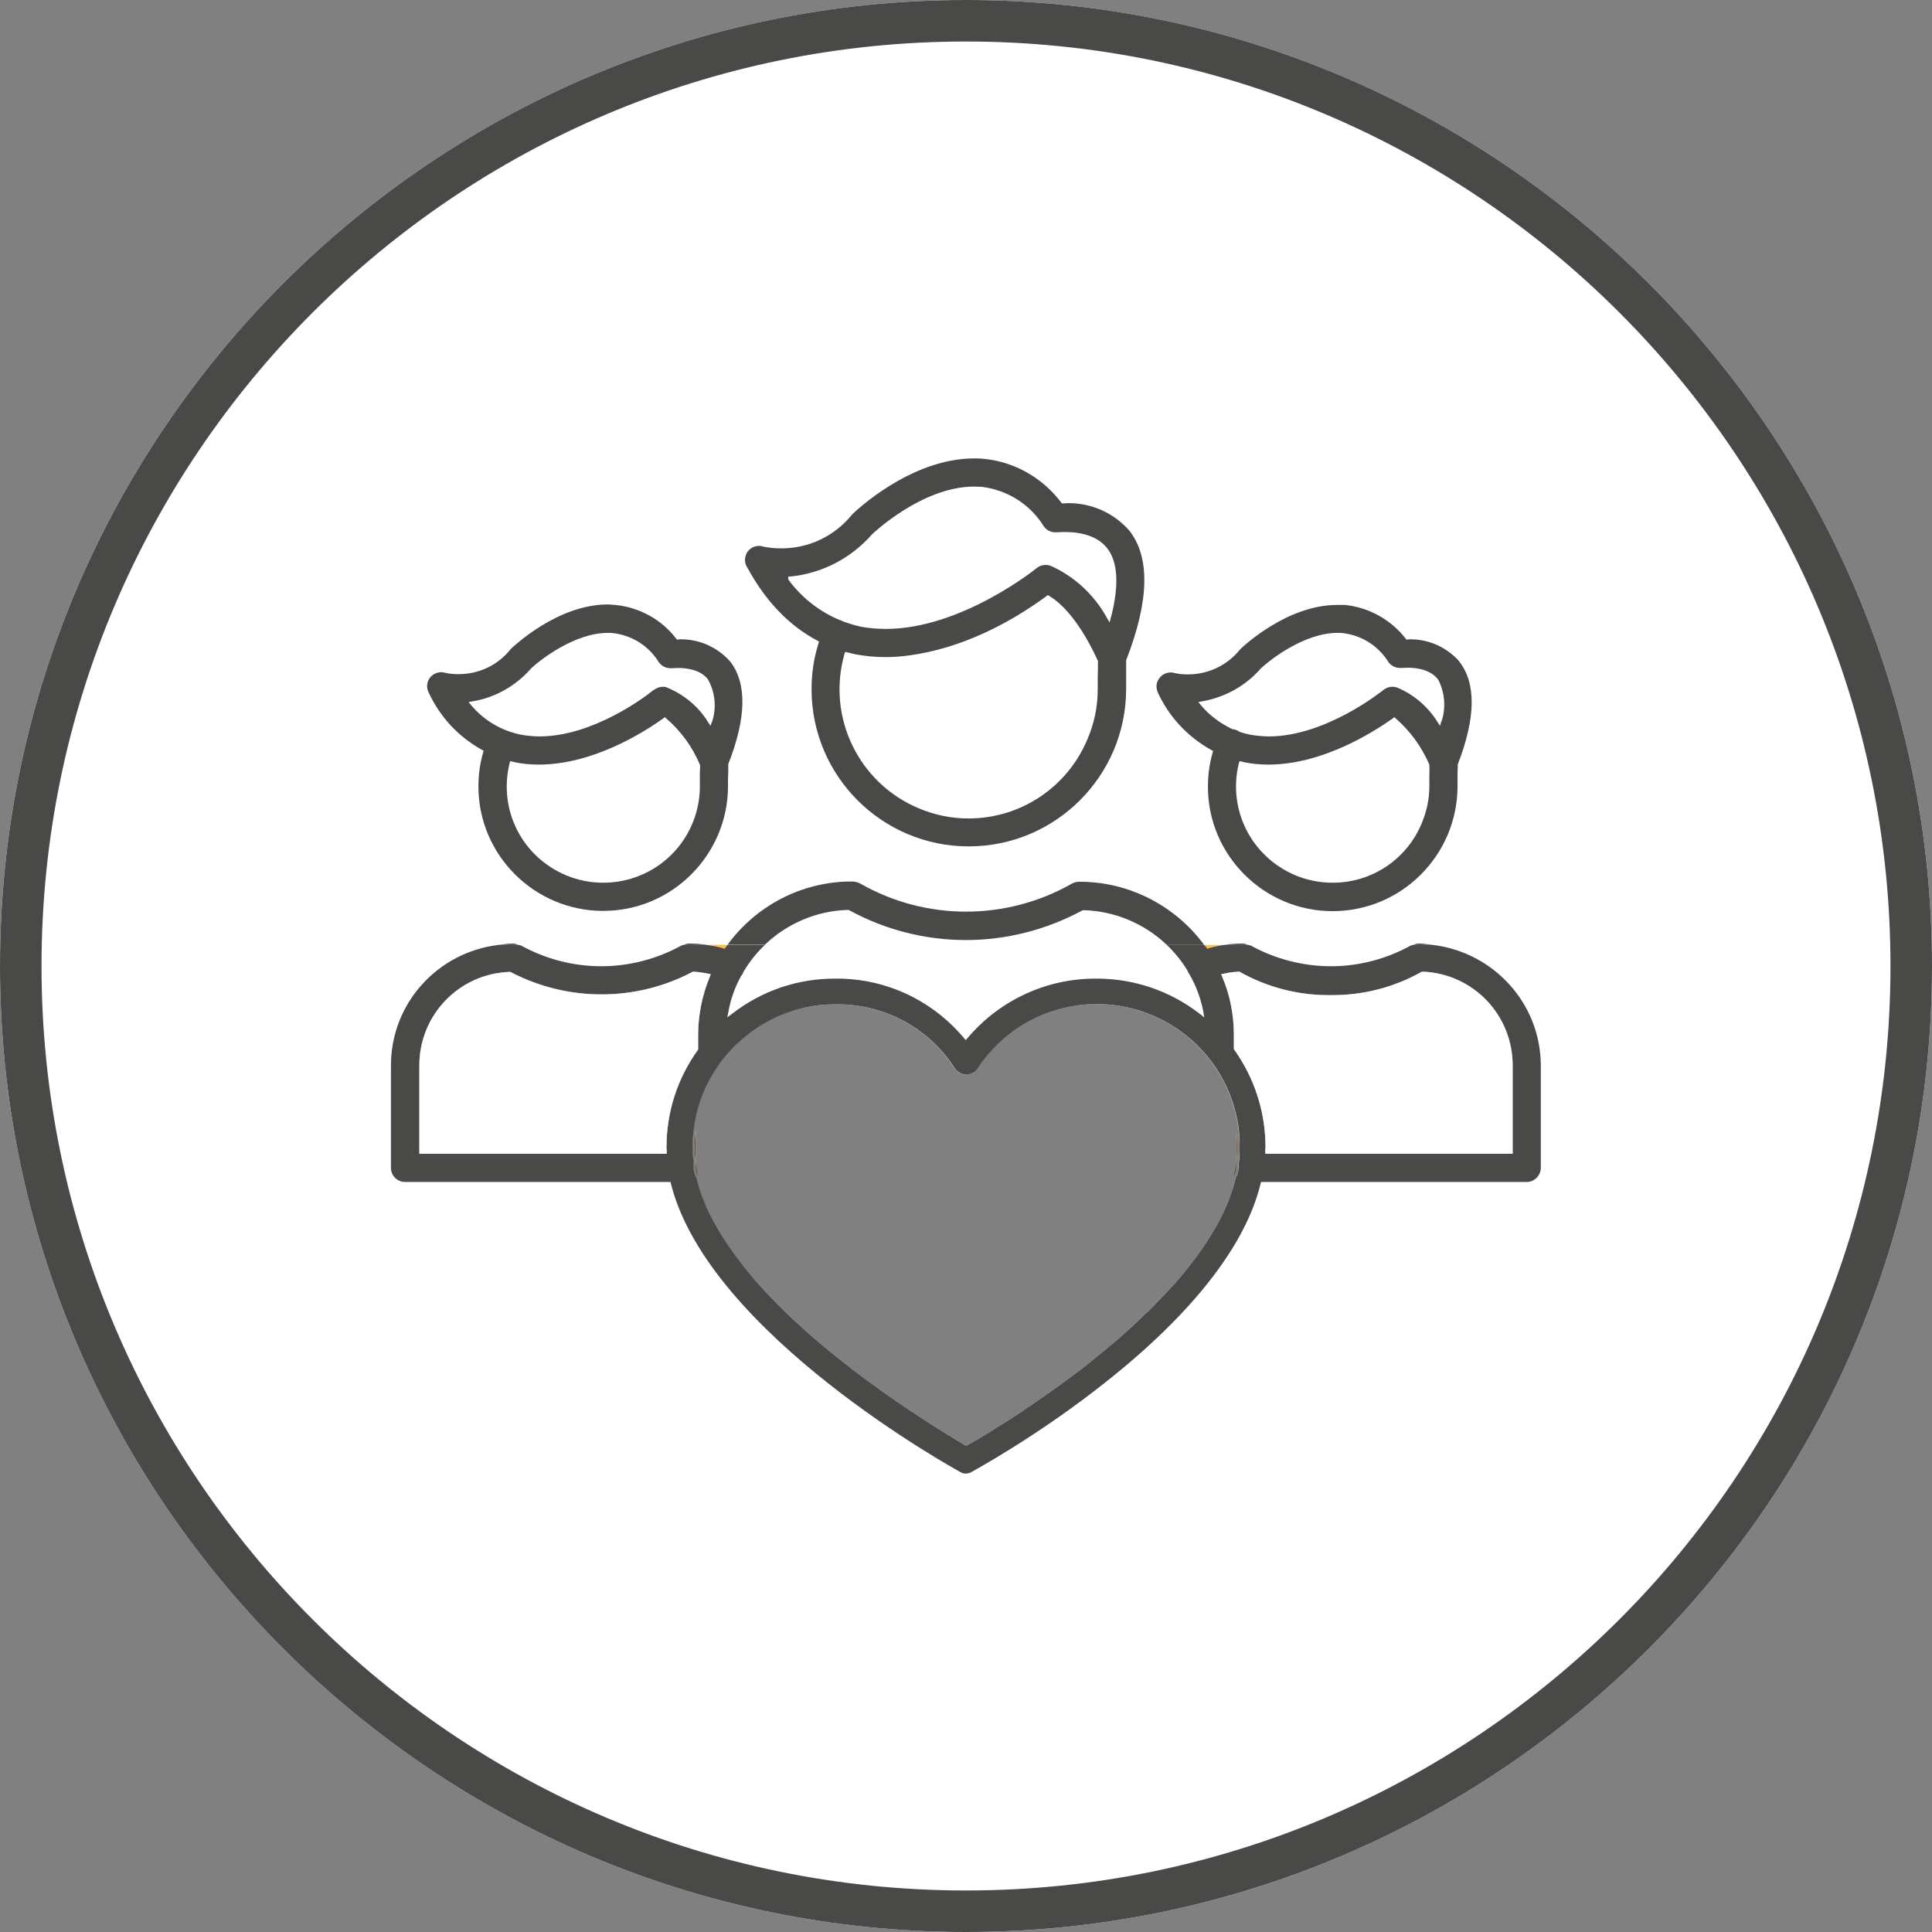 <?xml version="1.0" encoding="UTF-8"?>
<svg xmlns="http://www.w3.org/2000/svg" id="Layer_2" viewBox="0 0 78.18 78.18">
  <rect x="0" y="0" width="78.18" height="78.18" fill="#808080" stroke="none"/>
  <defs>
    <style>.cls-1{fill:none;}.cls-1,.cls-2,.cls-3,.cls-4,.cls-5{stroke-width:0px;}.cls-3{fill:#494948;}.cls-4{fill:#fff;}.cls-5{fill:#fcc042;}</style>
  </defs>
  <g id="Capa_1">
    <path class="cls-4" d="M39.09,0C17.54,0,0,17.54,0,39.09s17.54,39.09,39.09,39.09,39.09-17.54,39.09-39.09S60.64,0,39.09,0ZM49.95,42.48l-.02-.03v-.56c0-.81-.15-1.61-.47-2.36l-.04-.11.11-.02c.21-.05.41-.07.61-.08h.02l.03.02c1.09.61,2.32.93,3.57.93h.16c1.26,0,2.5-.32,3.6-.94h.02s.03-.01.03-.01c2.04.08,3.64,1.75,3.64,3.79v3.58h-10.01v-.15s.01-.11.01-.11c0-1.43-.44-2.79-1.26-3.95ZM26.98,46.54v.15h-10.01v-3.58c0-2.04,1.61-3.71,3.65-3.78h.03s.02.01.02.01c1.13.59,2.39.9,3.67.9s2.54-.31,3.66-.9l.03-.02h.02c.2.01.4.04.6.08l.11.02-.04.11c-.31.75-.47,1.55-.47,2.36v.58c-.84,1.16-1.28,2.53-1.28,3.96,0,.03,0,.07.01.11ZM30.38,51.61c-.24-.28-.46-.57-.67-.86-.32-.43-.6-.87-.84-1.31-.32-.59-.56-1.19-.7-1.79-.07-.12-.11-.26-.11-.39v-.19c-.03-.23-.04-.44-.04-.64,0-.23.01-.47.04-.71.07-.57.22-1.12.45-1.64.12-.25.25-.5.4-.74.08-.12.16-.24.24-.36.09-.11.18-.22.27-.33.14-.16.28-.31.44-.45.64-.6,1.4-1.04,2.23-1.3.35-.11.71-.19,1.08-.23.21-.02.42-.03.63-.03h.08c1.94,0,3.72.98,4.76,2.61.11.14.27.23.45.23.12,0,.23-.04.33-.11.04-.03.08-.07.12-.12.2-.31.43-.59.68-.85s.51-.49.8-.7c.96-.68,2.13-1.07,3.36-1.07,1.13,0,2.22.33,3.17.95.33.22.65.47.93.76.1.1.19.2.28.3.75.87,1.22,1.94,1.36,3.08.03.23.04.47.04.71,0,.2-.01.41-.04.63v.2c0,.14-.04.27-.11.39-.13.53-.33,1.08-.61,1.63-.43.84-1.03,1.7-1.8,2.59-.26.29-.54.59-.84.89-.15.16-.3.31-.46.45-.31.31-.64.61-.99.92-.18.15-.36.3-.55.46h0c-.3.25-.61.5-.91.74-.61.47-1.21.9-1.76,1.28-.27.19-.54.37-.79.54-1.01.67-1.8,1.13-2.15,1.33l-.05.03-.05-.03c-1.62-.96-5.94-3.65-8.66-6.87ZM50.02,45.73v1.33c.03-.21.04-.42.04-.63,0-.24-.01-.47-.04-.7ZM50.02,47.06c-.02.18-.06.37-.1.55.06-.1.1-.22.1-.35v-.2ZM28.15,47.26c0,.13.04.25.1.35-.04-.18-.07-.36-.1-.54v.19ZM28.11,46.43c0,.21.01.42.04.64v-1.34c-.03.23-.04.46-.04.7Z"></path>
    <path class="cls-3" d="M39.09,0C17.54,0,0,17.54,0,39.09s17.54,39.09,39.09,39.09,39.09-17.54,39.09-39.09S60.64,0,39.09,0ZM39.09,76.5C18.46,76.5,1.68,59.72,1.68,39.09S18.46,1.68,39.09,1.68s37.41,16.78,37.41,37.41-16.78,37.41-37.41,37.41Z"></path>
    <path class="cls-3" d="M45.69,21.46c-.62-.7-1.51-1.1-2.44-1.1-.08,0-.15.01-.23.01h-.05s-.03-.04-.03-.04c-.75-.99-1.88-1.64-3.11-1.76-.14-.02-.27-.02-.41-.02-2.59,0-4.84,2.17-4.94,2.27-.7.87-1.74,1.37-2.86,1.37-.24,0-.49-.02-.73-.07h0c-.05-.02-.11-.03-.17-.03-.1,0-.19.02-.28.07-.13.07-.23.19-.27.34-.04.14-.03.3.05.43.75,1.39,1.71,2.39,2.85,2.99l.07.04-.02.08c-.19.6-.28,1.22-.28,1.85,0,3.51,2.85,6.36,6.36,6.36s6.36-2.85,6.37-6.35c0-.16,0-.32,0-.47v-.71c.94-2.41.98-4.18.12-5.26ZM44.43,26.76c0,.23,0,.44-.01.65v.49c0,.69-.14,1.37-.41,2-.81,1.95-2.7,3.22-4.82,3.22-.69,0-1.37-.14-2.01-.41-2.44-1.02-3.73-3.7-3.01-6.24l.03-.09.09.02c.11.03.22.05.34.08.38.07.79.11,1.21.11.94,0,3.47-.24,6.51-2.47l.05-.04.05.03c1.1.65,1.88,2.42,1.97,2.62h.01v.03ZM44.96,24.96l-.06.23-.12-.21c-.51-.92-1.32-1.67-2.28-2.09-.06-.02-.12-.03-.18-.03-.13,0-.26.04-.36.12-.03.03-3.06,2.47-6.11,2.47-.35,0-.68-.03-1.01-.09-.23-.05-.47-.12-.71-.21h-.01s-.04-.03-.06-.03c-.02-.01-.04-.02-.07-.03h-.01c-.82-.34-1.53-.9-2.06-1.61l-.02-.03v-.12h.09c1.28-.13,2.45-.74,3.3-1.71.02-.02,2.02-1.93,4.13-1.93.1,0,.2.01.31.01,1.04.13,1.96.71,2.51,1.6.1.15.28.24.46.24.03,0,.06,0,.08,0h.01c.13-.01.25-.01.33-.01.44,0,1.23.08,1.68.65.44.56.49,1.5.16,2.79Z"></path>
    <path class="cls-3" d="M59.05,26.76c-.5-.56-1.22-.89-1.97-.89-.04,0-.08,0-.12.01h-.05l-.03-.04c-.6-.77-1.49-1.26-2.45-1.36-.11,0-.22,0-.33,0-2.01,0-3.79,1.67-3.91,1.79-.52.65-1.29,1.02-2.12,1.02-.17,0-.34-.01-.51-.05h-.01c-.06-.02-.12-.03-.18-.03-.09,0-.19.03-.27.07-.14.08-.23.2-.28.34-.04.15-.02.3.05.44.46.98,1.21,1.77,2.15,2.29l.07.04-.02.07c-.13.45-.19.91-.19,1.38,0,2.77,2.27,5.03,5.04,5.03h.01c2.78,0,5.04-2.26,5.05-5.04v-.57c.01-.1.01-.2.01-.29v-.02s0-.02,0-.02c.73-1.88.75-3.28.06-4.16ZM57.84,31.44v.38c0,.52-.11,1.02-.31,1.5-.61,1.46-2.02,2.4-3.6,2.4-.52,0-1.03-.1-1.51-.3-1.78-.75-2.75-2.65-2.29-4.53l.03-.09.14.03s.05.02.07.02c.31.06.63.09.96.09,2.18,0,4.24-1.31,5.03-1.87l.06-.05.06.05c.58.51,1.05,1.15,1.36,1.87v.04c.01.13,0,.27,0,.46ZM58.33,29.18l-.06.19-.11-.17c-.39-.62-.96-1.1-1.63-1.38-.06-.02-.12-.03-.19-.03-.13,0-.26.05-.36.13-.02.02-2.32,1.88-4.63,1.88-.26,0-.52-.03-.76-.07-.15-.03-.3-.07-.45-.12h0s-.01-.02-.01-.02c-.04-.02-.07-.04-.11-.05-.04-.02-.08-.03-.12-.03h-.02c-.49-.23-.94-.56-1.28-.97l-.11-.13.16-.03c.91-.16,1.75-.62,2.36-1.32.42-.4,1.8-1.45,3.11-1.45.08,0,.15,0,.22.01.77.09,1.44.52,1.85,1.18.1.14.28.23.46.23h.09s.12-.01.23-.01c.31,0,.89.06,1.2.45h0s.01,0,.01,0c.28.52.34,1.14.16,1.7Z"></path>
    <path class="cls-3" d="M29.54,26.76c-.5-.56-1.22-.89-1.98-.89-.04,0-.08,0-.12.01h-.05l-.03-.04c-.59-.77-1.48-1.26-2.45-1.36-.1,0-.21-.02-.32-.02-2.02,0-3.79,1.68-3.92,1.8-.51.65-1.28,1.02-2.11,1.02-.18,0-.35-.01-.52-.05h-.01c-.06-.02-.12-.03-.18-.03-.09,0-.19.03-.27.07-.28.15-.38.5-.22.78.46.98,1.2,1.77,2.14,2.29l.07.04-.02.07c-.13.45-.19.91-.19,1.38,0,2.77,2.27,5.03,5.04,5.03h.01c2.78,0,5.04-2.26,5.05-5.04v-.36c0-.07.01-.14.01-.21v-.33c.74-1.88.76-3.28.07-4.16ZM28.33,30.98c0,.09,0,.18-.01.27v.57c0,.52-.1,1.02-.3,1.5-.61,1.46-2.03,2.4-3.61,2.4-.52,0-1.02-.1-1.5-.3-1.79-.75-2.75-2.65-2.29-4.53l.02-.09.14.03s.05.02.08.02c.3.06.62.09.95.09,2.18,0,4.25-1.31,5.03-1.87l.06-.05.06.05c.59.51,1.06,1.15,1.36,1.87v.02s.01.02.01.02ZM28.82,29.18l-.07.19-.11-.17c-.39-.62-.96-1.09-1.63-1.37-.06-.03-.12-.04-.18-.04-.14,0-.26.05-.37.13h-.01c-.39.32-2.49,1.88-4.62,1.88-.26,0-.52-.03-.75-.07-.79-.16-1.5-.58-2.01-1.19l-.11-.13.17-.03c.9-.15,1.74-.62,2.35-1.32.42-.4,1.8-1.45,3.12-1.45.07,0,.14,0,.21.01.77.09,1.45.52,1.85,1.18.11.15.28.24.47.24.02,0,.05,0,.08,0,.04,0,.12-.01.23-.01.32,0,.89.06,1.2.45h.01v.02c.29.51.35,1.13.17,1.69Z"></path>
    <path class="cls-1" d="M28.15,45.73v1.34c-.03-.22-.04-.43-.04-.64,0-.24.01-.47.04-.7Z"></path>
    <path class="cls-1" d="M50.06,46.43c0,.21-.01.42-.04.63v-1.33c.03.23.04.46.04.7Z"></path>
    <path class="cls-1" d="M39.09,41.8c-1.31-1.52-3.2-2.39-5.21-2.39h-.08c-1.48,0-2.88.45-4.07,1.3.11-.44.28-.85.5-1.24.86-1.47,2.38-2.39,4.08-2.45,1.46.79,3.11,1.21,4.78,1.21s3.32-.42,4.78-1.21c1.7.06,3.22.97,4.08,2.45.23.39.39.81.5,1.24-1.19-.85-2.6-1.3-4.07-1.3h-.04c-2.02,0-3.93.87-5.25,2.39Z"></path>
    <path class="cls-2" d="M50.02,47.06v.2c0,.13-.04.25-.1.35.04-.18.08-.37.1-.55Z"></path>
    <path class="cls-2" d="M28.25,47.61c-.06-.1-.1-.22-.1-.35v-.19c.03.18.06.36.1.54Z"></path>
    <path class="cls-1" d="M43.82,36.82h-.02c-1.44.8-3.07,1.21-4.71,1.21s-3.27-.42-4.71-1.2h-.02s-.03-.01-.03-.01c-1.28.04-2.48.55-3.38,1.41h16.26c-.9-.86-2.09-1.38-3.37-1.41h-.03Z"></path>
    <path class="cls-5" d="M48.84,38.39l.07-.02c.2-.06.41-.1.61-.13h-.8s.05.06.08.1l.04.06Z"></path>
    <path class="cls-5" d="M29.33,38.39l.04-.06s.05-.06.08-.1h-.81c.21.03.42.08.63.14l.07.02Z"></path>
    <path class="cls-5" d="M28.06,47.07c-.03-.22-.05-.44-.05-.64,0-.23.02-.46.05-.71-.03.24-.04.48-.04.71,0,.2.01.41.04.64Z"></path>
    <path class="cls-5" d="M28.15,47.07c-.03-.22-.04-.43-.04-.64,0-.24.01-.47.04-.7v1.34Z"></path>
    <path class="cls-5" d="M28.15,47.26v-.19c.03.18.06.36.1.54-.06-.1-.1-.22-.1-.35Z"></path>
    <path class="cls-5" d="M28.17,47.65c.14.6.38,1.2.7,1.79-.32-.59-.57-1.19-.71-1.79-.07-.12-.1-.25-.1-.39,0,.13.04.27.11.39Z"></path>
    <path class="cls-5" d="M29.42,42.65c-.09.11-.18.22-.27.33.08-.11.17-.22.26-.33.14-.16.29-.32.45-.45-.16.14-.3.29-.44.45Z"></path>
    <path class="cls-5" d="M39.53,43.25c.2-.31.43-.6.69-.85-.25.26-.48.54-.68.85-.04.05-.08.09-.12.12.05-.04.08-.07.11-.12Z"></path>
    <path class="cls-5" d="M40.22,42.4c.24-.27.51-.5.8-.7-.29.21-.55.44-.8.7Z"></path>
    <path class="cls-5" d="M49.92,47.61c.04-.18.08-.37.1-.55v.2c0,.13-.04.25-.1.35Z"></path>
    <path class="cls-5" d="M50.06,46.43c0,.21-.01.42-.04.63v-1.33c.03.23.04.46.04.7Z"></path>
    <path class="cls-3" d="M20.75,38.18c-.21,0-.4.04-.6.06h.84c-.08-.03-.16-.06-.24-.06Z"></path>
    <path class="cls-3" d="M50.27,38.18c-.25,0-.5.02-.74.06h.99c-.08-.03-.16-.06-.25-.06Z"></path>
    <path class="cls-3" d="M27.9,38.18h-.03c-.07,0-.14.03-.21.06h.97c-.24-.04-.49-.06-.74-.06Z"></path>
    <path class="cls-3" d="M57.41,38.18h-.02c-.07,0-.14.03-.21.06h.83c-.2-.02-.39-.06-.6-.06Z"></path>
    <path class="cls-3" d="M34.33,36.83h.03s.02.01.02.01c1.44.79,3.07,1.2,4.71,1.2s3.27-.42,4.71-1.2h.02s.03-.01.03-.01c1.28.04,2.47.55,3.37,1.41h1.51c-1.18-1.6-3.05-2.56-5.04-2.56h-.02c-.1,0-.21.03-.3.08-1.3.74-2.78,1.13-4.28,1.13s-2.97-.39-4.27-1.13c-.11-.06-.23-.09-.36-.09-1.99,0-3.85.96-5.02,2.56h1.51c.9-.86,2.1-1.38,3.38-1.41Z"></path>
    <path class="cls-3" d="M50.17,46.43c0-.24-.02-.48-.05-.71.03.23.04.47.04.71,0,.2-.01.41-.04.63.03-.22.05-.43.05-.63ZM49.4,49.28c.28-.55.49-1.1.62-1.63.07-.12.1-.25.1-.39,0,.14-.04.27-.11.39-.13.53-.33,1.08-.61,1.63ZM50.02,45.73v1.33c.03-.21.04-.42.04-.63,0-.24-.01-.47-.04-.7ZM50.02,47.06c-.02.18-.06.37-.1.55.06-.1.1-.22.1-.35v-.2ZM49.4,49.28c-.43.84-1.03,1.7-1.8,2.59.78-.89,1.38-1.75,1.8-2.59ZM28.15,47.26c0,.13.04.25.1.35-.04-.18-.07-.36-.1-.54v.19ZM28.11,46.43c0,.21.01.42.04.64v-1.34c-.03.23-.04.46-.04.7ZM58.01,38.24h-.83s-.06.01-.09.02c-.99.55-2.11.84-3.23.84s-2.25-.29-3.23-.83c-.04-.02-.08-.02-.11-.03h-1c-.21.03-.4.07-.61.13l-.06.02-.04-.06s-.05-.06-.08-.09h-1.51c.32.31.61.66.84,1.05h0v.02s.05.09.08.13h.01v.02c.26.45.44.95.54,1.46l.04.25-.2-.16c-1.2-.92-2.64-1.41-4.16-1.41h-.04c-2,0-3.89.88-5.18,2.41l-.07.08-.07-.08c-1.28-1.53-3.15-2.41-5.14-2.41h-.08c-1.52,0-2.96.49-4.16,1.42l-.2.15.05-.25c.09-.51.27-.99.52-1.45h.01c.04-.06.07-.11.09-.17v-.02s.02-.01.02-.01c.23-.38.51-.73.83-1.03h-1.51s-.05.06-.08.1l-.04.05-.06-.02c-.21-.06-.42-.1-.63-.13h-.97s-.07.01-.1.03c-.99.54-2.1.83-3.23.83s-2.24-.29-3.23-.83c-.03-.02-.07-.02-.11-.03h-.84c-2.44.3-4.33,2.36-4.33,4.87v4.15c0,.31.25.57.57.57h10.74l.02.07c1.52,6.08,11.57,11.59,11.68,11.65.07.05.16.08.25.08s.18-.03.26-.08c.03-.02,2.68-1.45,5.45-3.66,3.47-2.75,5.62-5.51,6.22-7.99l.02-.07h10.75c.31,0,.57-.26.57-.57v-4.15c-.01-2.52-1.92-4.57-4.35-4.87ZM26.97,46.43s0,.07.01.11v.15h-10.01v-3.58c0-2.04,1.61-3.71,3.65-3.78h.03s.02.01.02.01c1.13.59,2.39.9,3.67.9s2.54-.31,3.66-.9l.03-.02h.02c.2.01.4.04.6.08l.11.02-.04.11c-.31.75-.47,1.55-.47,2.36v.58c-.84,1.16-1.28,2.53-1.28,3.96ZM50.12,47.26c0,.14-.04.27-.11.39-.13.53-.33,1.08-.61,1.63-.43.84-1.03,1.7-1.8,2.59-.26.29-.54.59-.84.89-.15.16-.3.31-.46.45-.31.31-.64.61-.99.92-.18.15-.36.3-.55.46h0c-.3.25-.61.5-.91.74-.61.47-1.21.9-1.76,1.28-.27.19-.54.37-.79.54-1.01.67-1.8,1.13-2.15,1.33l-.05.03-.05-.03c-1.62-.96-5.94-3.65-8.66-6.87-.24-.28-.46-.57-.67-.86-.32-.43-.6-.87-.84-1.31-.32-.59-.56-1.19-.7-1.79-.07-.12-.11-.26-.11-.39v-.19c-.03-.23-.04-.44-.04-.64,0-.23.01-.47.04-.71.07-.57.22-1.12.45-1.64.12-.25.25-.5.4-.74.08-.12.16-.24.24-.36.09-.11.18-.22.27-.33.14-.16.28-.31.44-.45.64-.6,1.4-1.04,2.23-1.3.35-.11.71-.19,1.08-.23.21-.02.42-.03.63-.03h.08c1.94,0,3.72.98,4.76,2.61.11.14.27.23.45.23.12,0,.23-.04.33-.11.04-.03.08-.07.12-.12.2-.31.43-.59.68-.85s.51-.49.8-.7c.96-.68,2.13-1.07,3.36-1.07,1.13,0,2.22.33,3.17.95.33.22.65.47.93.76.1.1.19.2.28.3.75.87,1.22,1.94,1.36,3.08.03.23.04.47.04.71,0,.2-.01.41-.04.63v.2ZM61.21,46.69h-10.01v-.15s.01-.11.01-.11c0-1.43-.44-2.79-1.26-3.95l-.02-.03v-.56c0-.81-.15-1.61-.47-2.36l-.04-.11.11-.02c.21-.05.41-.07.61-.08h.02l.03.02c1.09.61,2.32.93,3.57.93h.16c1.26,0,2.5-.32,3.6-.94h.02s.03-.01.03-.01c2.04.08,3.64,1.75,3.64,3.79v3.58ZM50.02,47.06c.03-.21.04-.42.04-.63,0-.24-.01-.47-.04-.7v1.33ZM50.02,47.26v-.2c-.02.18-.06.37-.1.55.06-.1.1-.22.1-.35ZM28.15,47.26c0,.13.04.25.1.35-.04-.18-.07-.36-.1-.54v.19ZM28.11,46.43c0,.21.01.42.04.64v-1.34c-.03.23-.04.46-.04.7Z"></path>
    <path class="cls-4" d="M28.76,39.42l-.04.11c-.31.75-.47,1.55-.47,2.36v.58c-.84,1.16-1.28,2.53-1.28,3.96,0,.03,0,.07.01.11v.15h-10.01v-3.58c0-2.04,1.61-3.71,3.65-3.78h.03s.02.01.02.01c1.13.59,2.39.9,3.67.9s2.54-.31,3.66-.9l.03-.02h.02c.2.01.4.04.6.08l.11.02Z"></path>
    <path class="cls-4" d="M61.21,43.11v3.58h-10.01v-.15s.01-.11.01-.11c0-1.43-.44-2.79-1.26-3.95l-.02-.03v-.56c0-.81-.15-1.61-.47-2.36l-.04-.11.11-.02c.21-.05.41-.07.61-.08h.02l.03.02c1.09.61,2.32.93,3.57.93h.16c1.26,0,2.5-.32,3.6-.94h.02s.03-.01.03-.01c2.04.08,3.64,1.75,3.64,3.79Z"></path>
  </g>
</svg>

